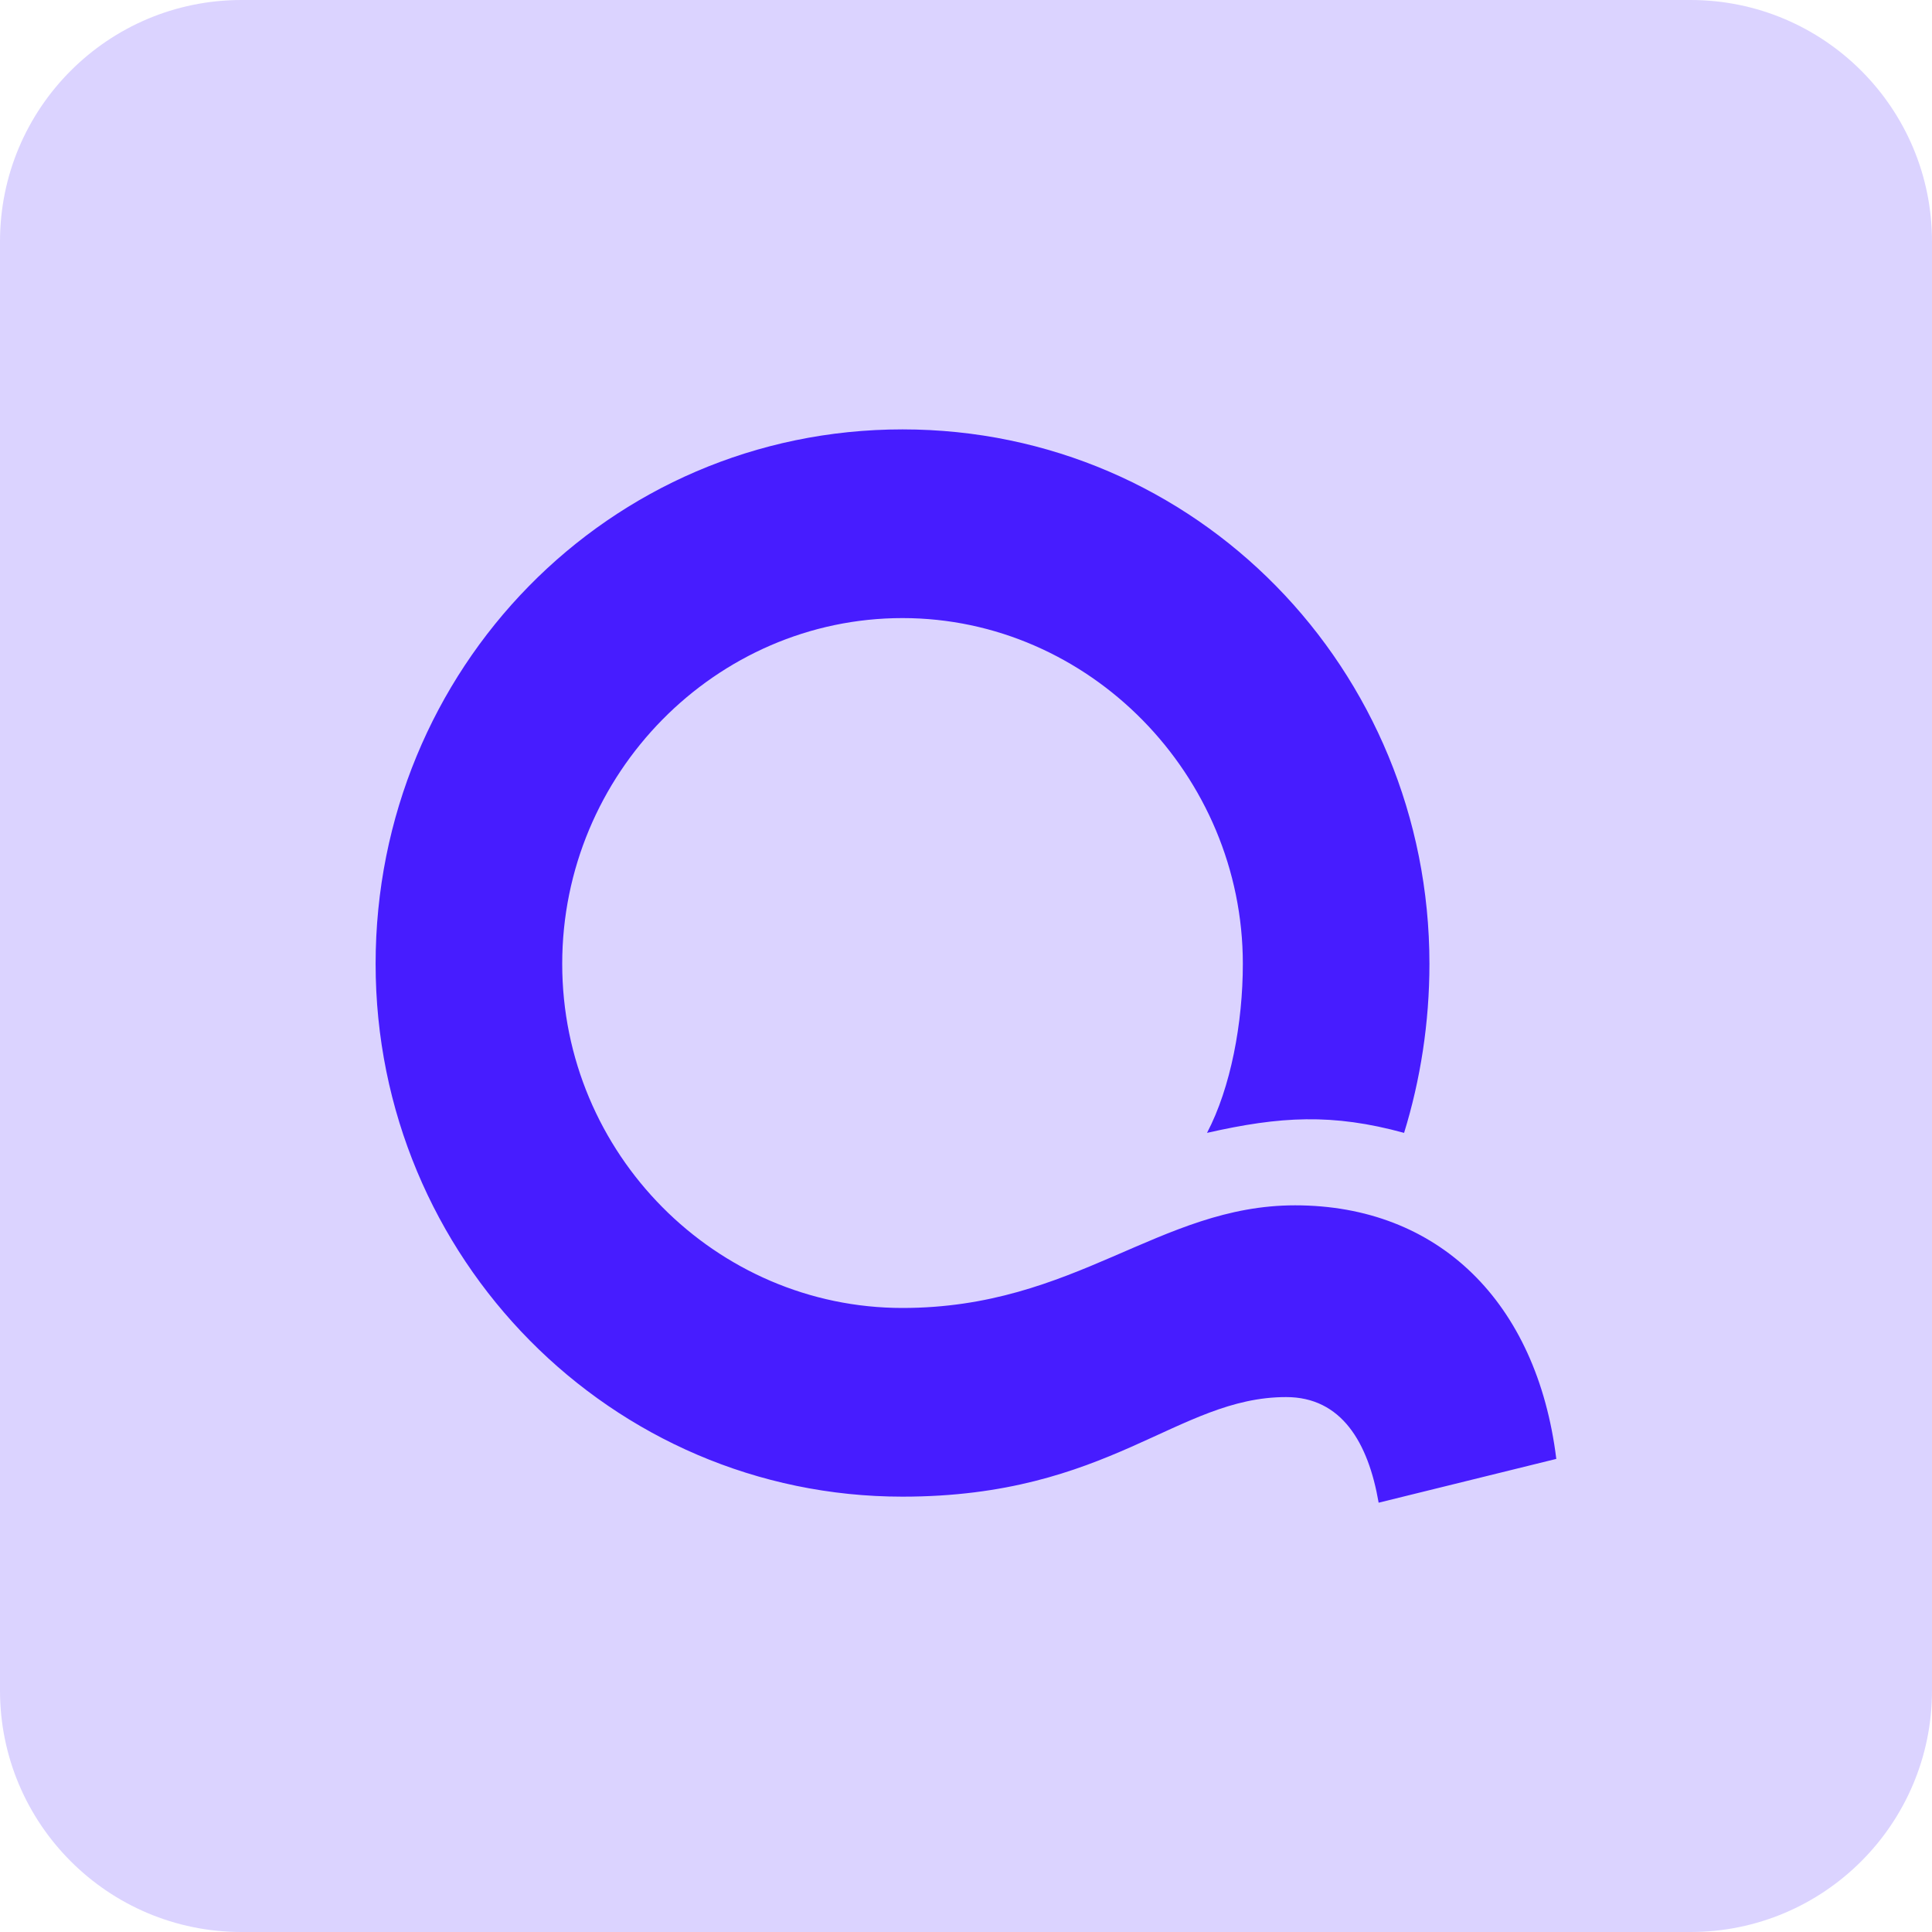 <svg width="24" height="24" viewBox="0 0 24 24" fill="none" xmlns="http://www.w3.org/2000/svg">
<path d="M21 0H3C1.343 0 0 1.343 0 3V21C0 22.657 1.343 24 3 24H21C22.657 24 24 22.657 24 21V3C24 1.343 22.657 0 21 0Z" fill="#DBD3FF"/>
<path d="M16.088 14.973C14.4 14.973 13.362 16.248 11.211 16.248C8.894 16.248 6.984 14.335 6.984 11.973C6.984 9.61 8.894 7.678 11.211 7.678C13.529 7.678 15.439 9.628 15.439 11.973C15.439 12.704 15.29 13.51 14.994 14.073C15.902 13.867 16.552 13.829 17.442 14.073C17.645 13.416 17.757 12.704 17.757 11.973C17.757 8.316 14.864 5.334 11.211 5.334C7.559 5.334 4.666 8.316 4.666 11.973C4.666 15.629 7.596 18.592 11.211 18.592C13.789 18.592 14.623 17.355 15.977 17.355C16.663 17.355 16.997 17.917 17.126 18.667L19.333 18.123C19.092 16.173 17.868 14.973 16.088 14.973Z" fill="#471CFF"/>
</svg>
